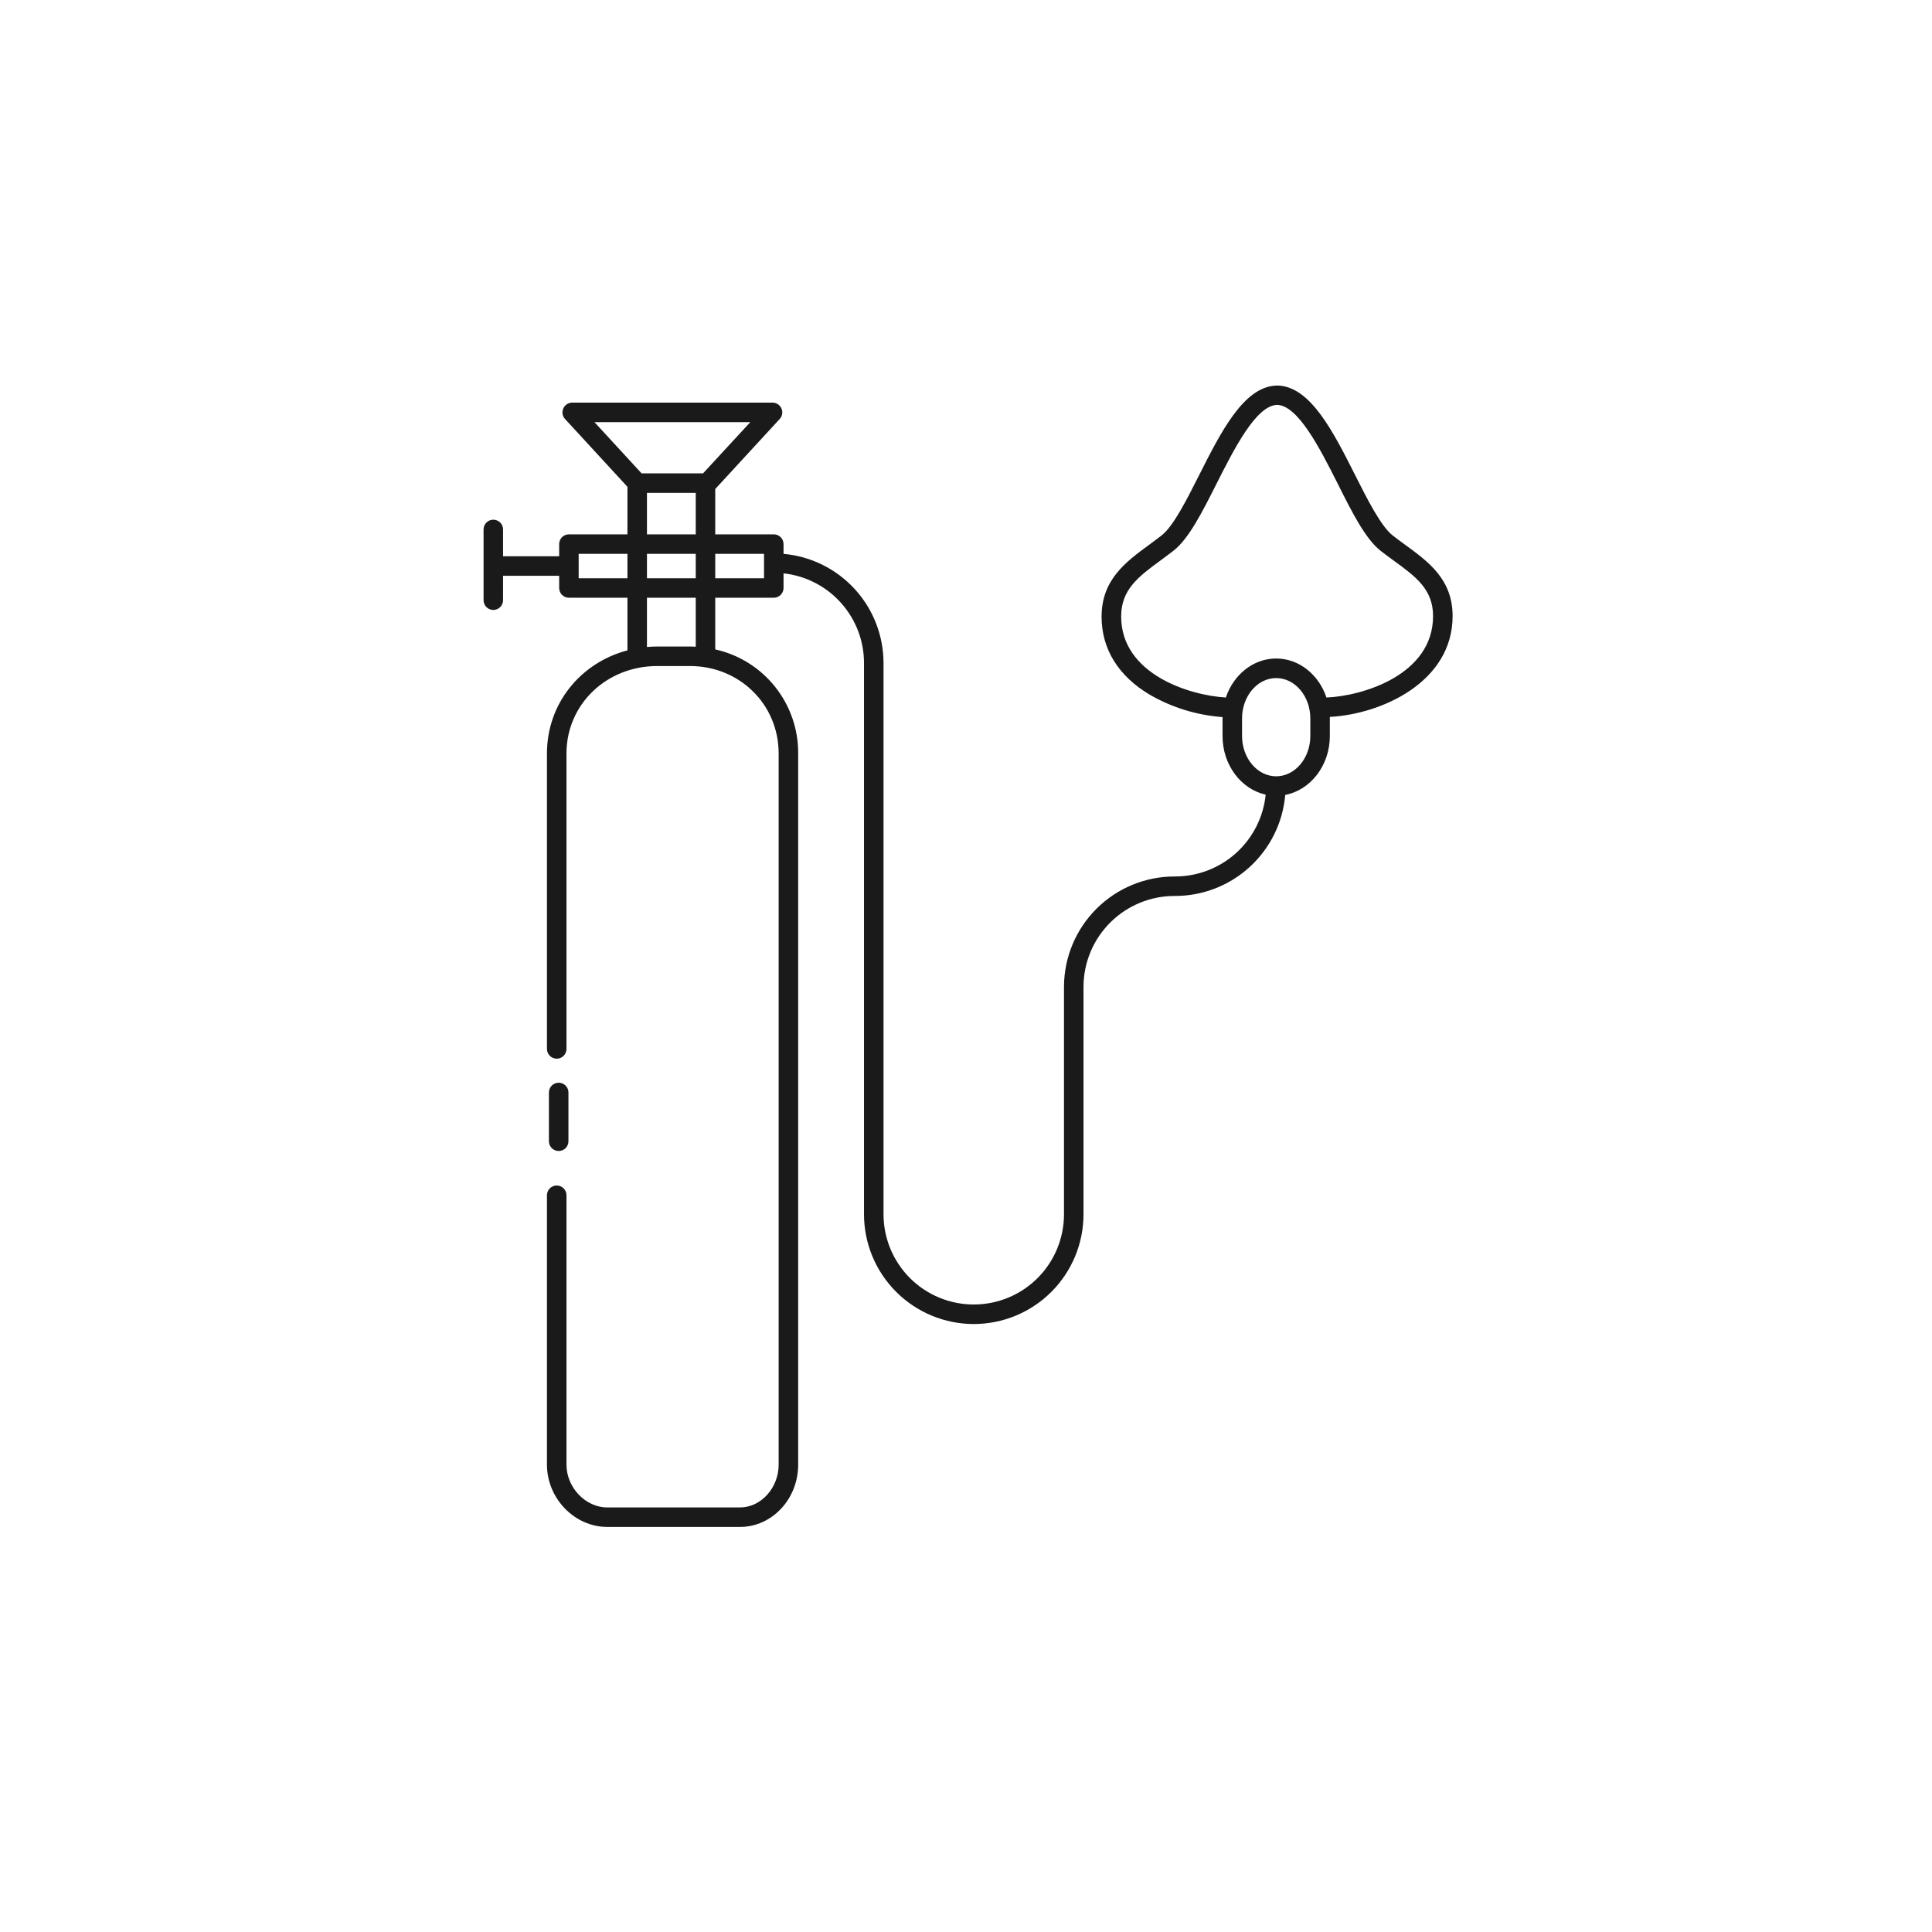 <svg xmlns="http://www.w3.org/2000/svg" width="68" height="68" viewBox="0 0 68 68" fill="none"><g id="Frame 65"><g id="Group 15"><path id="Vector" d="M19.664 40.511C19.755 40.511 19.842 40.475 19.907 40.411C19.971 40.346 20.007 40.259 20.007 40.168V38.451C20.007 38.36 19.971 38.273 19.907 38.208C19.842 38.144 19.755 38.108 19.664 38.108C19.573 38.108 19.485 38.144 19.421 38.208C19.357 38.273 19.32 38.36 19.32 38.451V40.168C19.32 40.259 19.357 40.346 19.421 40.411C19.485 40.475 19.573 40.511 19.664 40.511Z" fill="#1A1A1A"></path><path id="Vector_2" d="M51.127 21.684C51.127 20.396 50.285 19.779 49.47 19.184C49.32 19.075 49.166 18.962 49.016 18.845C48.608 18.523 48.144 17.611 47.699 16.728C46.93 15.201 46.136 13.632 45.003 13.571H44.968H44.936H44.901C43.767 13.631 42.973 15.201 42.204 16.726C41.758 17.611 41.297 18.523 40.883 18.846C40.74 18.958 40.592 19.067 40.449 19.172C39.624 19.777 38.772 20.403 38.772 21.704C38.772 22.84 39.358 23.791 40.467 24.451C41.251 24.904 42.126 25.173 43.029 25.239C43.029 25.255 43.029 25.27 43.029 25.287V25.904C43.029 26.925 43.683 27.778 44.548 27.969C44.467 28.761 44.095 29.493 43.504 30.026C42.913 30.558 42.145 30.851 41.35 30.849C40.32 30.846 39.331 31.252 38.6 31.977C37.869 32.702 37.455 33.687 37.449 34.717V42.738C37.449 43.58 37.115 44.388 36.519 44.984C35.923 45.579 35.116 45.914 34.273 45.914C33.431 45.914 32.623 45.579 32.027 44.984C31.432 44.388 31.097 43.58 31.097 42.738V23.347C31.099 22.381 30.738 21.449 30.087 20.736C29.435 20.023 28.54 19.579 27.578 19.494V19.15C27.578 19.059 27.542 18.972 27.477 18.907C27.413 18.843 27.326 18.807 27.234 18.807H25.174V17.212L27.443 14.747C27.488 14.698 27.518 14.637 27.529 14.571C27.54 14.506 27.532 14.438 27.505 14.377C27.478 14.316 27.434 14.264 27.378 14.227C27.323 14.191 27.257 14.171 27.191 14.171H20.14C20.073 14.171 20.008 14.191 19.952 14.227C19.896 14.264 19.852 14.316 19.826 14.377C19.799 14.438 19.79 14.506 19.801 14.571C19.812 14.637 19.842 14.698 19.887 14.747L22.084 17.134V18.807H20.024C19.933 18.807 19.846 18.843 19.781 18.907C19.717 18.972 19.681 19.059 19.681 19.15V19.579H17.706V18.635C17.706 18.544 17.67 18.457 17.606 18.392C17.541 18.328 17.454 18.292 17.363 18.292C17.272 18.292 17.184 18.328 17.12 18.392C17.056 18.457 17.02 18.544 17.02 18.635V21.124C17.02 21.215 17.056 21.303 17.12 21.367C17.184 21.432 17.272 21.468 17.363 21.468C17.454 21.468 17.541 21.432 17.606 21.367C17.67 21.303 17.706 21.215 17.706 21.124V20.266H19.681V20.695C19.681 20.786 19.717 20.874 19.781 20.938C19.846 21.002 19.933 21.039 20.024 21.039H22.084V22.891C20.433 23.325 19.251 24.764 19.251 26.52V36.919C19.251 37.01 19.288 37.097 19.352 37.162C19.416 37.226 19.504 37.262 19.595 37.262C19.686 37.262 19.773 37.226 19.837 37.162C19.902 37.097 19.938 37.01 19.938 36.919V26.52C19.938 24.794 21.343 23.442 23.136 23.442H24.282C26.033 23.442 27.406 24.794 27.406 26.52V51.551C27.406 52.37 26.783 53.057 26.045 53.057H21.373C20.608 53.057 19.938 52.354 19.938 51.551V42.069C19.938 41.978 19.902 41.891 19.837 41.826C19.773 41.762 19.686 41.726 19.595 41.726C19.504 41.726 19.416 41.762 19.352 41.826C19.288 41.891 19.251 41.978 19.251 42.069V51.551C19.251 52.74 20.223 53.743 21.373 53.743H26.045C27.174 53.743 28.093 52.76 28.093 51.551V26.52C28.099 25.668 27.812 24.839 27.281 24.173C26.75 23.506 26.006 23.041 25.174 22.857V21.039H27.234C27.326 21.039 27.413 21.002 27.477 20.938C27.542 20.874 27.578 20.786 27.578 20.695V20.18C28.358 20.265 29.078 20.635 29.601 21.22C30.124 21.804 30.413 22.562 30.41 23.346V42.738C30.41 43.762 30.817 44.745 31.542 45.469C32.266 46.194 33.249 46.601 34.273 46.601C35.298 46.601 36.28 46.194 37.005 45.469C37.729 44.745 38.136 43.762 38.136 42.738V34.717C38.141 33.869 38.483 33.058 39.085 32.462C39.688 31.865 40.502 31.532 41.35 31.535C42.325 31.537 43.266 31.173 43.986 30.514C44.706 29.855 45.152 28.951 45.236 27.979C46.126 27.807 46.806 26.944 46.806 25.903V25.286C46.806 25.268 46.806 25.251 46.806 25.233C48.637 25.135 51.127 24.001 51.127 21.684ZM26.408 14.858L24.745 16.661H22.582L20.923 14.858H26.408ZM22.771 17.348H24.488V18.807H22.771V17.348ZM24.488 19.494V20.352H22.771V19.494H24.488ZM20.367 20.352V19.494H22.084V20.352H20.367ZM24.488 22.761C24.42 22.761 24.351 22.755 24.282 22.755H23.136C23.013 22.755 22.891 22.761 22.771 22.772V21.039H24.488V22.761ZM26.891 20.352H25.174V19.494H26.891V20.352ZM46.119 25.903C46.119 26.686 45.58 27.323 44.917 27.323C44.255 27.323 43.716 26.686 43.716 25.903V25.286C43.716 24.503 44.255 23.866 44.917 23.866C45.58 23.866 46.119 24.503 46.119 25.286V25.903ZM46.687 24.55C46.419 23.75 45.727 23.177 44.917 23.177C44.108 23.177 43.413 23.751 43.146 24.55C41.858 24.476 39.461 23.723 39.461 21.697C39.461 20.744 40.077 20.291 40.857 19.718C41.005 19.609 41.157 19.498 41.308 19.379C41.841 18.962 42.315 18.024 42.816 17.03C43.437 15.8 44.208 14.272 44.951 14.25C45.693 14.272 46.465 15.801 47.086 17.03C47.587 18.034 48.061 18.97 48.594 19.387C48.752 19.511 48.912 19.627 49.066 19.74C49.833 20.299 50.439 20.742 50.439 21.684C50.44 23.754 47.958 24.5 46.687 24.55Z" fill="#1A1A1A"></path></g></g></svg>